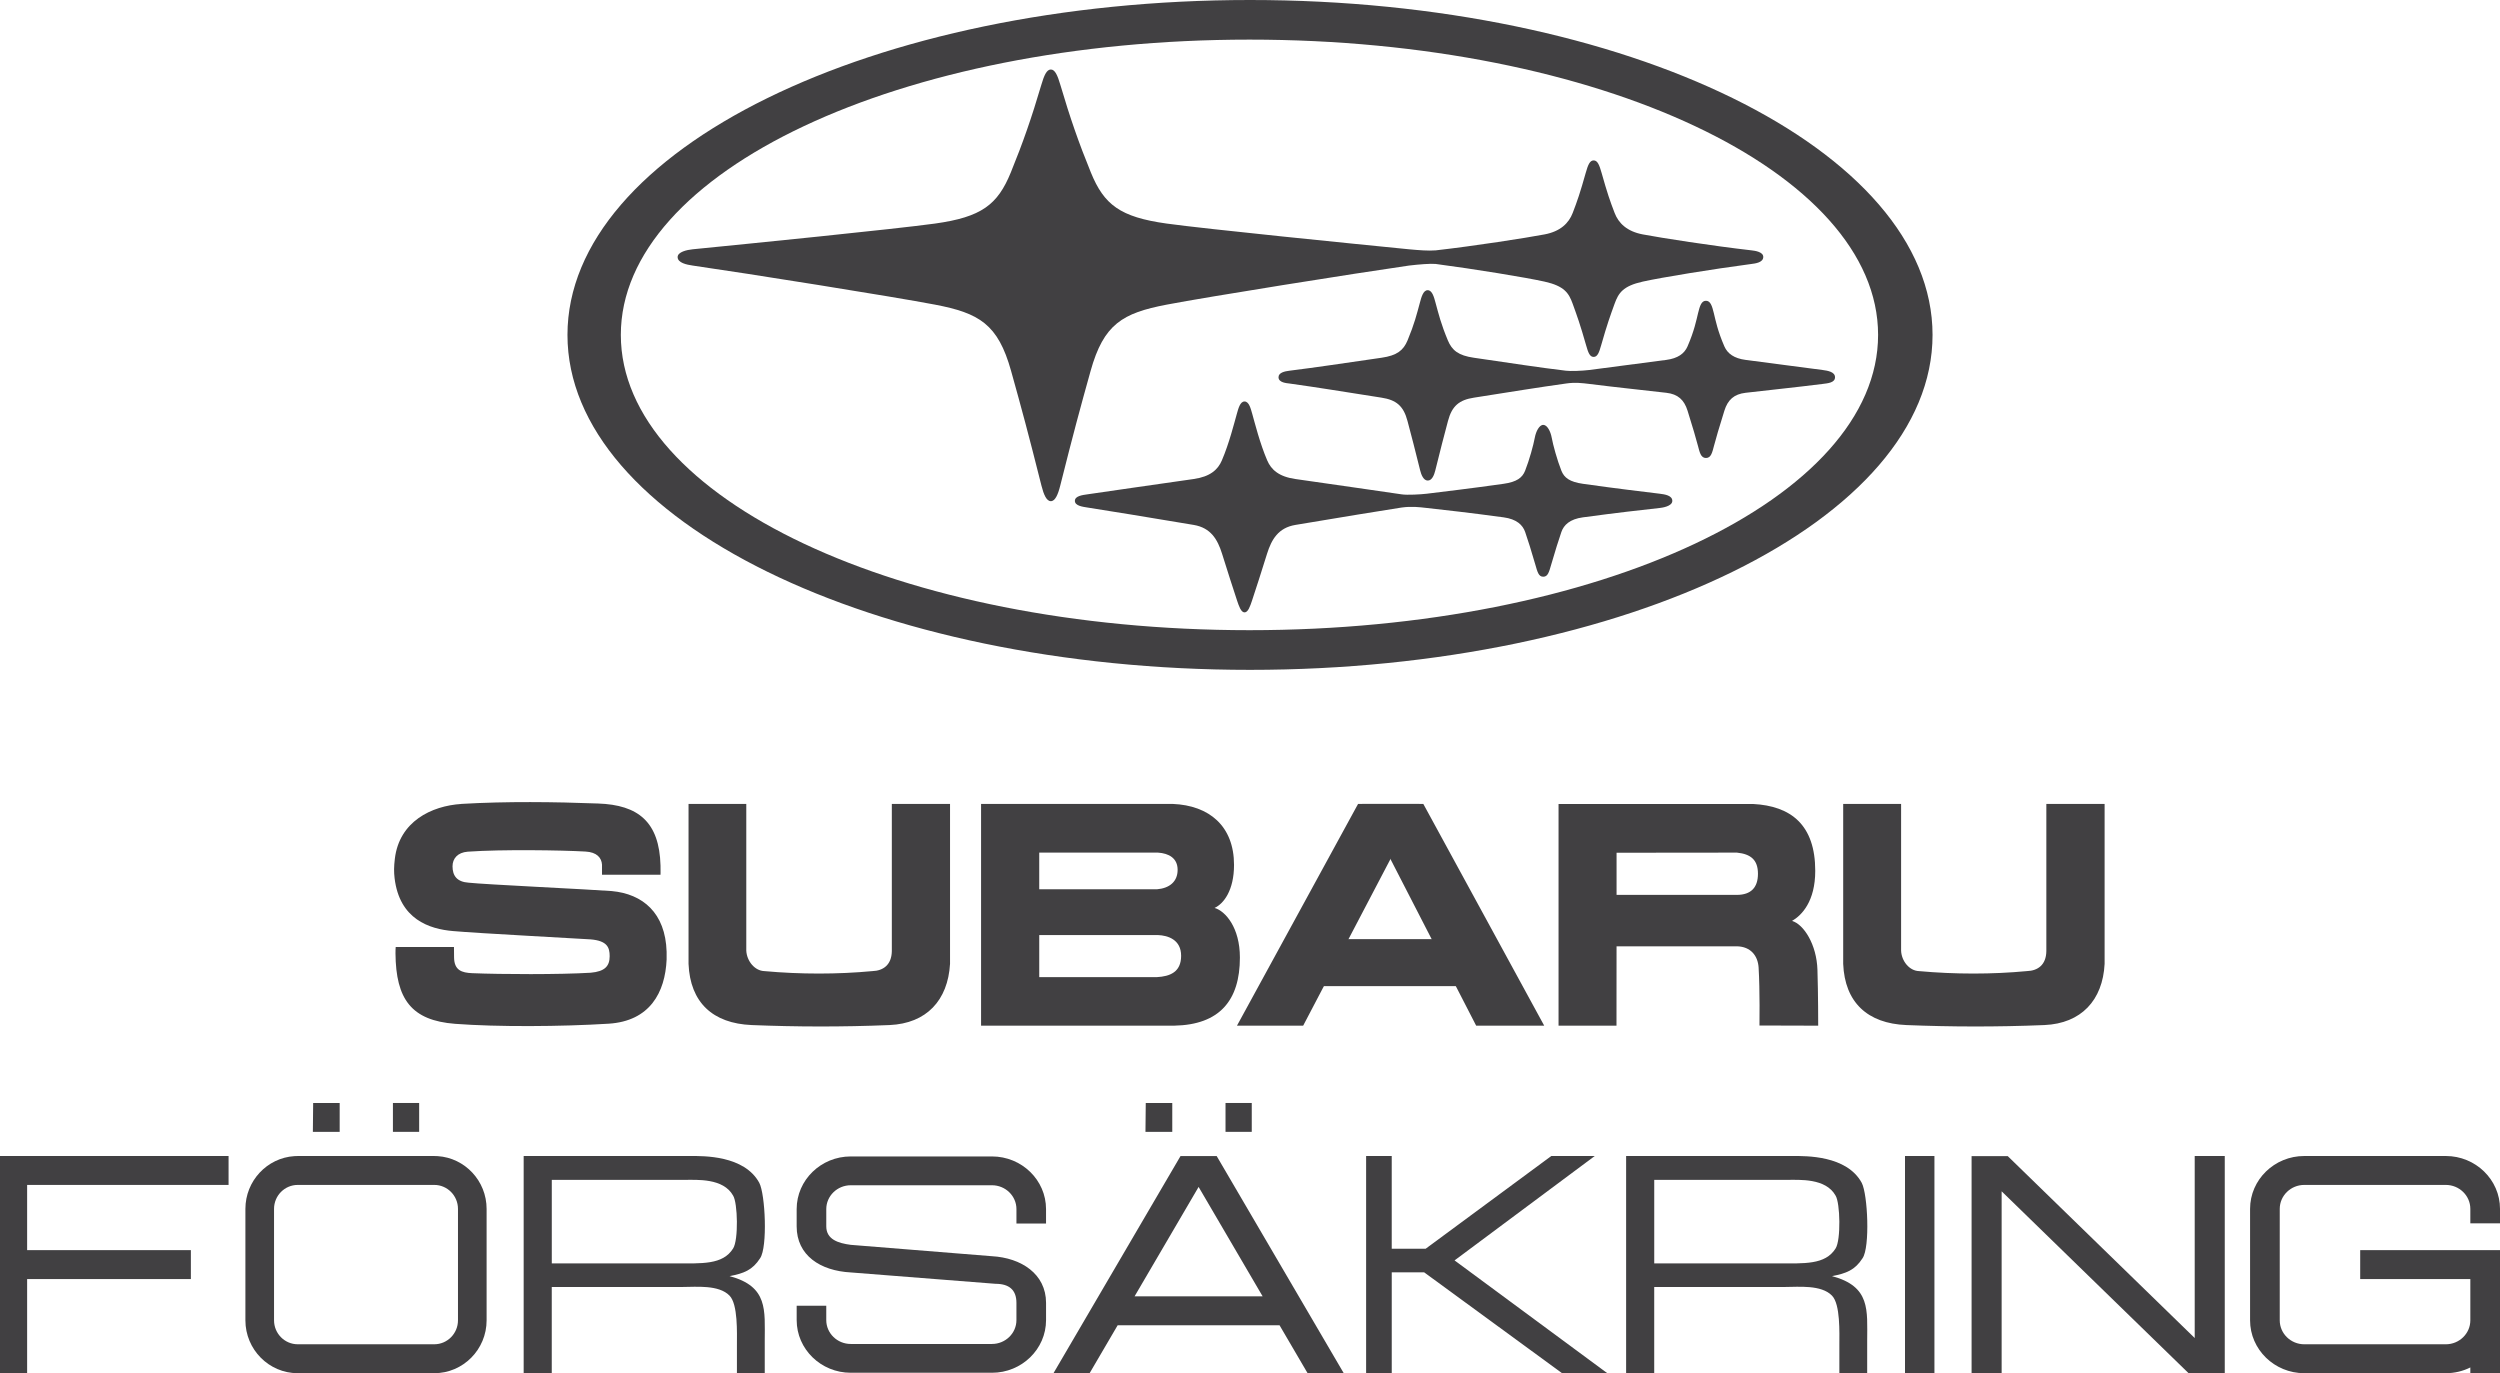 <?xml version="1.0" encoding="UTF-8"?>
<svg id="Layer_1" xmlns="http://www.w3.org/2000/svg" version="1.1" viewBox="0 0 1733.49 952.19">
  <!-- Generator: Adobe Illustrator 29.8.1, SVG Export Plug-In . SVG Version: 2.1.1 Build 2)  -->
  <defs>
    <style>
      .st0 {
        fill: #414042;
      }
    </style>
  </defs>
  <g>
    <path class="st0" d="M1278.06,557.45v110.88c1.11,26.78,16.9,41.31,43.72,42.44,30.82,1.24,62.24,1.39,95.84,0,25.45-1.13,40.41-17.15,41.71-42.44v-110.88h-40.4v102.02c-.11,9.56-5.89,13.66-13.51,13.89-23.97,2.27-49.85,2.27-74.82,0-6.68-.23-12.12-7-12.38-14.19v-101.72h-40.18Z"/>
    <path class="st0" d="M319.98,557.45c-20.98,1.34-43.1,12.25-46.19,37.94-.68,5.66-.68,9.16-.19,13.48,3.38,28.56,24.1,35.36,40.61,36.73,17.1,1.54,86.9,5.16,95.33,5.76,11.52.97,13.2,5.6,13.2,11.64,0,6.86-3.28,10.63-13.2,11.49-21.41,1.3-61.89,1.15-82.11.31-7.25-.31-12.44-1.97-12.58-10.84l-.07-7.31h-40.4s-.26,3.54-.15,4.4c.26,31.82,11.03,46.53,41.33,48.87,29.3,2.24,73.68,1.95,106.45-.09,28.61-1.79,39.2-21.67,40.22-44.46.04-1.42,0-3.61,0-5.45-.84-27-16.54-40.07-38.1-42.06-14.09-1.1-88.64-4.6-99.19-5.81-7.99-.54-11.16-4.71-11.16-11.34,0-5.34,3.45-9.59,10.55-10.16,23.87-1.68,65.14-1.03,81.59-.09,7.98.41,11.23,4.38,11.51,9.14v6.93h40.57s.08-2,0-6.36c-.81-30.23-15.36-42.06-43.31-43.02-30.37-1.14-63.32-1.56-94.73.27"/>
    <path class="st0" d="M680.27,711.19h133.98c31.38-.59,45.49-17.47,45.49-47.25,0-20.75-10.07-32.28-17.57-34.38,6.22-2.82,13.5-12.08,13.5-29.81,0-26.94-17.19-41.29-42.51-42.31h-132.89v153.75ZM802.95,591.2c7.46.49,13.61,3.79,13.61,11.95s-5.66,12.79-14.4,13.48h-81.56v-25.42h82.35ZM802.95,648.37c6.79.28,16.04,3.09,16.04,14.38s-7.72,14.29-16.85,14.79h-81.53v-29.17h82.35Z"/>
    <path class="st0" d="M477.43,557.45v110.88c1.11,26.78,16.79,41.31,43.77,42.44,30.77,1.24,62.19,1.39,95.62,0,25.64-1.13,40.44-17.15,41.93-42.44v-110.88h-40.36v102.02c-.15,9.56-5.97,13.66-13.48,13.89-24.03,2.27-50,2.27-74.92,0-6.72-.23-12.16-7-12.52-14.19v-101.72h-40.04Z"/>
    <path class="st0" d="M1080.69,557.46v153.74h40.18l.04-55.03h83.53c9.52.21,14.44,6.59,14.97,14.67.96,15.89.6,40.24.6,40.24l40.72.12s0-22.09-.52-38.61c-.51-17.65-9.47-31.64-17.61-34.04,6.72-3.85,16.08-13.52,16.08-34.7,0-31.77-16.71-45.05-43.24-46.38h-134.75ZM1204.45,591.21c9.52.98,14.51,5.02,14.51,14.67s-4.98,14.55-14.44,14.63h-83.6v-29.22l83.53-.09Z"/>
    <polygon class="st0" points="1022.14 651.18 904.73 651.18 904.73 683.76 1022.17 683.76 1022.14 651.18"/>
    <polygon class="st0" points="941.67 557.45 857.71 711.2 903.61 711.2 984.16 557.45 941.67 557.45"/>
    <polygon class="st0" points="986.93 557.45 944.48 557.45 1023.57 711.2 1070.75 711.2 986.93 557.45"/>
    <g>
      <path class="st0" d="M995.54,183.02c-3.68-.33-11.33.26-18.57,1.12-37.08,5.33-139.51,21.63-168.03,27.1-30.56,5.86-43.64,13.43-52.73,45.99-7.32,26.24-11.83,42.8-21.06,79.56-1.56,6.23-3.53,10.72-6.5,10.72-2.97,0-4.93-4.49-6.5-10.72-9.23-36.76-13.74-53.32-21.06-79.56-9.08-32.56-22.16-40.12-52.73-45.99-28.52-5.47-130.95-21.78-168.03-27.1-4.13-.59-10.47-1.87-10.47-5.89,0-3.58,6.52-5.01,10.48-5.4,37.8-3.75,140.84-14.05,168.02-17.84,32.25-4.5,43.39-13.06,52.51-35.39,8.4-20.56,14.45-37.98,21.2-60.87,1.83-6.2,3.6-10.56,6.57-10.56,2.97,0,4.74,4.36,6.57,10.56,6.74,22.89,12.8,40.31,21.2,60.87,9.12,22.34,20.26,30.9,52.51,35.39,27.18,3.79,130.22,14.09,168.02,17.84,7.15.66,13.48,1.16,18.57.75,27.38-3.12,62.52-8.61,75.49-11.07,10.94-2.07,16.76-7.75,19.5-14.89,3.26-8.48,5.09-13.78,9.02-27.74,1.56-5.54,2.82-8.67,5.51-8.67,2.69,0,3.95,3.13,5.51,8.67,3.93,13.96,5.76,19.27,9.02,27.74,2.74,7.14,8.56,12.81,19.5,14.89,12.97,2.46,48.11,7.94,75.49,11.07,2.32.26,8.06,1.03,8.09,4.52.04,4.03-5.93,4.61-8.1,4.9-27.16,3.6-62.47,9.35-75.49,12.25-13.72,3.06-16.82,7.9-19.51,15.36-2.92,8.09-5.14,14.09-9.34,28.88-1.39,4.91-2.5,7.98-5.19,7.98-2.69,0-3.8-3.07-5.19-7.98-4.2-14.8-6.42-20.79-9.34-28.88-2.69-7.46-5.79-12.3-19.51-15.36-13.02-2.9-48.33-8.66-75.49-12.25Z"/>
      <path class="st0" d="M1085.85,265.93c6.35-.93,11.19-.32,16.26.3,21.36,2.67,28.01,3.2,53.32,6.13,8.05.93,12.35,4.88,14.72,12.43,4.01,12.81,5.6,18.45,7.13,24.1,1.25,4.61,1.97,8.68,5.63,8.68,3.66,0,4.38-4.07,5.63-8.68,1.53-5.65,3.12-11.29,7.13-24.1,2.36-7.55,6.67-11.5,14.72-12.43,25.31-2.94,31.97-3.46,53.32-6.13,3.67-.46,8.68-.82,8.68-4.66,0-3.74-5.14-4.57-8.68-5.03-20.76-2.69-28.02-3.64-53.33-6.99-7.98-1.05-12.53-4.36-14.72-9.38-4.7-10.81-6.1-18.13-7.28-22.97-1.27-5.22-2.39-8.64-5.48-8.64-3.1,0-4.22,3.42-5.49,8.64-1.18,4.83-2.58,12.16-7.28,22.97-2.18,5.03-6.74,8.33-14.72,9.38-25.31,3.35-32.57,4.29-53.33,6.99-5.08.62-12.94.92-16.25.51-19.6-2.33-37.27-5.15-63.9-9-10.62-1.53-15.1-5.05-18.01-12.05-4.76-11.44-6.34-18.06-8.53-26.07-1.03-3.76-2.26-8.71-5.44-8.71-3.17,0-4.4,4.95-5.42,8.71-2.18,8.01-3.77,14.63-8.53,26.07-2.91,7-7.4,10.51-18.01,12.05-26.63,3.85-44.31,6.56-63.9,9-3.29.41-7.58,1.31-7.58,4.51,0,3.84,5.82,4.12,7.59,4.37,19.68,2.74,37.27,5.63,63.87,9.81,10.06,1.58,15.2,5.58,17.98,16.19,3.26,12.43,4.89,18.38,8.78,34.24.74,3.02,2.32,7.05,5.29,7.05,2.97,0,4.47-4.03,5.21-7.05,3.89-15.86,5.52-21.82,8.78-34.24,2.78-10.61,7.92-14.61,17.98-16.19,26.6-4.18,44.19-7.07,63.87-9.81"/>
      <path class="st0" d="M866.75,0c-261.38,0-473.27,103.98-473.27,232.24s211.89,232.24,473.27,232.24,473.27-103.98,473.27-232.24S1128.13,0,866.75,0ZM866.37,436.97c-242.53,0-435.89-91.67-435.89-204.75S623.84,27.47,866.37,27.47s435.89,91.67,435.89,204.75-193.35,204.75-435.89,204.75Z"/>
      <path class="st0" d="M971.94,351.92c6.78-.93,11.87-.32,17.3.3,13.67,1.54,28.22,3.1,53.35,6.5,9.12,1.24,13.26,5.33,14.94,10.15,1.73,4.96,4.54,13.86,6.96,22.31,1.58,5.51,2.37,8.72,5.59,8.72,3.22,0,4.02-3.21,5.61-8.72,2.43-8.44,5.24-17.35,6.96-22.31,1.68-4.82,5.81-8.92,14.94-10.15,25.13-3.4,39.68-4.96,53.35-6.5,1.27-.14,8.63-1.06,8.63-4.91,0-3.74-5.12-4.52-8.65-4.96-13.65-1.69-28.25-3.34-53.3-6.88-9.21-1.3-13.04-4.21-14.97-9.1-2.93-7.4-5.78-17.8-6.74-23.05-.75-4.12-3.06-8.73-5.83-8.71-2.77-.01-5.07,4.6-5.83,8.71-.96,5.25-3.81,15.65-6.74,23.05-1.93,4.89-5.76,7.8-14.97,9.1-25.05,3.53-39.65,5.18-53.3,6.88-3.78.46-13.54,1.04-17.34.43h0c-18.48-2.66-37.74-5.53-73.69-10.63-11.55-1.64-16.81-6.57-19.51-12.84-5.14-11.97-8.56-25.86-10.38-32.24-1.09-3.84-2.28-8.69-5.37-8.69-3.09,0-4.28,4.86-5.37,8.69-1.82,6.37-5.24,20.27-10.38,32.24-2.69,6.27-7.96,11.2-19.51,12.84-35.95,5.09-55.21,7.97-73.69,10.62-3.18.46-8.69,1.07-8.69,4.53s5.54,4.11,8.67,4.61c18.51,2.94,38.05,6.07,73.72,12.07,11.87,2,16.53,10.05,19.65,19.95,3.37,10.7,8.28,26.24,10.49,32.72,1.23,3.6,2.64,7.98,5.12,7.98,2.48,0,3.89-4.38,5.12-7.98,2.22-6.48,7.13-22.01,10.49-32.72,3.12-9.9,7.78-17.96,19.65-19.95,35.66-6,55.21-9.13,73.72-12.07Z"/>
    </g>
  </g>
  <g>
    <path class="st0" d="M0,801.57h158.49v20.06H18.81v45.22h113.54v20.06H18.81v65.27H0v-150.6Z"/>
    <path class="st0" d="M479.03,801.57c8.51,0,37.06-.56,47.46,18.61,4.16,7.9,5.86,44.56.57,52.27-5.29,8.27-11.35,10.53-21.18,12.41,26.85,7.14,24.39,23.69,24.39,44.75v22.56h-19.29v-18.99c0-9.21.76-28.77-5.11-34.78-7.37-7.71-23.45-6.02-32.33-6.02h-90.95v59.79h-19.48v-150.6h115.91ZM468.26,876.03c18.34,0,32.9,1.13,40.08-10.34,3.78-5.83,3.21-31.59,0-36.66-6.81-12.22-24.96-10.91-34.03-10.91h-91.7v57.91h85.65Z"/>
    <path class="st0" d="M965.02,801.57v64.3h23.52l87.11-64.3h30.14l-97.21,72.39,105.92,78.21h-31.36l-95.64-69.94h-22.47v69.94h-17.77v-150.6h17.77Z"/>
    <path class="st0" d="M1243.46,801.57c8.51,0,37.06-.56,47.46,18.61,4.16,7.9,5.86,44.56.57,52.27-5.29,8.27-11.35,10.53-21.18,12.41,26.85,7.14,24.39,23.69,24.39,44.75v22.56h-19.29v-18.99c0-9.21.76-28.77-5.1-34.78-7.37-7.71-23.45-6.02-32.33-6.02h-90.95v59.79h-19.48v-150.6h115.91ZM1232.69,876.03c18.34,0,32.9,1.13,40.09-10.34,3.78-5.83,3.21-31.59,0-36.66-6.81-12.22-24.96-10.91-34.04-10.91h-91.7v57.91h85.65Z"/>
    <path class="st0" d="M1320.92,952.17v-150.6h20.41v150.6h-20.41Z"/>
    <path class="st0" d="M1521.8,801.56h20.84v150.63h-25.07l-129.64-126.14v126.11h-20.84v-150.51h25.07l129.64,126.14v-126.23Z"/>
    <path class="st0" d="M1733.49,838.23v10.03h-20.57v-10.03c0-9.16-7.64-16.61-17.03-16.61h-98.1c-9.39,0-17.03,7.45-17.03,16.61v77.28c0,9.16,7.64,16.61,17.03,16.61h98.1c9.39,0,17.03-7.45,17.03-16.61v-28.61h-76.37v-20.06h96.94v85.33h-20.57v-3.99c-5.12,2.55-10.9,3.99-17.03,3.99h-98.1c-20.73,0-37.6-16.45-37.6-36.66v-77.28c0-20.22,16.87-36.66,37.6-36.66h98.1c20.73,0,37.6,16.45,37.6,36.66Z"/>
    <path class="st0" d="M725.32,838.39v9.99h-20.52v-9.99c0-9.12-7.62-16.54-16.99-16.54h-97.88c-9.37,0-16.99,7.42-16.99,16.54v11.96c0,9.12,8.39,11.7,16.99,12.82l97.88,7.88c20.24,1.13,37.52,12.22,37.52,32.35v11.96c0,20.13-16.83,36.51-37.52,36.51h-97.88c-20.69,0-37.52-16.38-37.52-36.51v-9.99h20.52v9.99c0,9.12,7.62,16.54,16.99,16.54h97.88c9.37,0,16.99-7.42,16.99-16.54v-11.96c0-9.12-5.19-13.22-14.56-13.22l-100.31-7.88c-21.17-1.13-37.52-11.82-37.52-31.96v-11.96c0-20.13,16.83-36.51,37.52-36.51h97.88c20.69,0,37.52,16.38,37.52,36.51Z"/>
    <g>
      <path class="st0" d="M337.41,838.24v77.27c0,20.22-16.28,36.66-36.29,36.66h-94.67c-20.01,0-36.29-16.45-36.29-36.66v-77.27c0-19.4,15-35.33,33.9-36.58.79-.06,1.59-.08,2.39-.08h94.67c.8,0,1.6.02,2.39.08,18.9,1.24,33.9,17.17,33.9,36.58ZM317.56,838.23c0-9.16-7.38-16.61-16.43-16.61h-94.67c-9.07,0-16.44,7.45-16.44,16.61v77.28c0,9.16,7.37,16.6,16.44,16.6h94.67c9.06,0,16.43-7.45,16.43-16.6v-77.28Z"/>
      <g>
        <polygon class="st0" points="235.53 764.8 235.53 784.82 216.94 784.82 217.14 764.8 235.53 764.8"/>
        <rect class="st0" x="272.45" y="764.8" width="18.19" height="20.02"/>
      </g>
    </g>
    <g>
      <g>
        <polygon class="st0" points="812.85 764.8 812.85 784.82 794.26 784.82 794.46 764.8 812.85 764.8"/>
        <rect class="st0" x="849.77" y="764.8" width="18.19" height="20.02"/>
      </g>
      <path class="st0" d="M843.64,801.6l88.1,150.55h-25.07l-19.44-33.22h-112.25l-19.44,33.22h-25.06l88.09-150.55h25.07ZM875.49,898.86l-44.38-75.85-44.39,75.85h0s88.78,0,88.78,0h0Z"/>
    </g>
  </g>
</svg>
